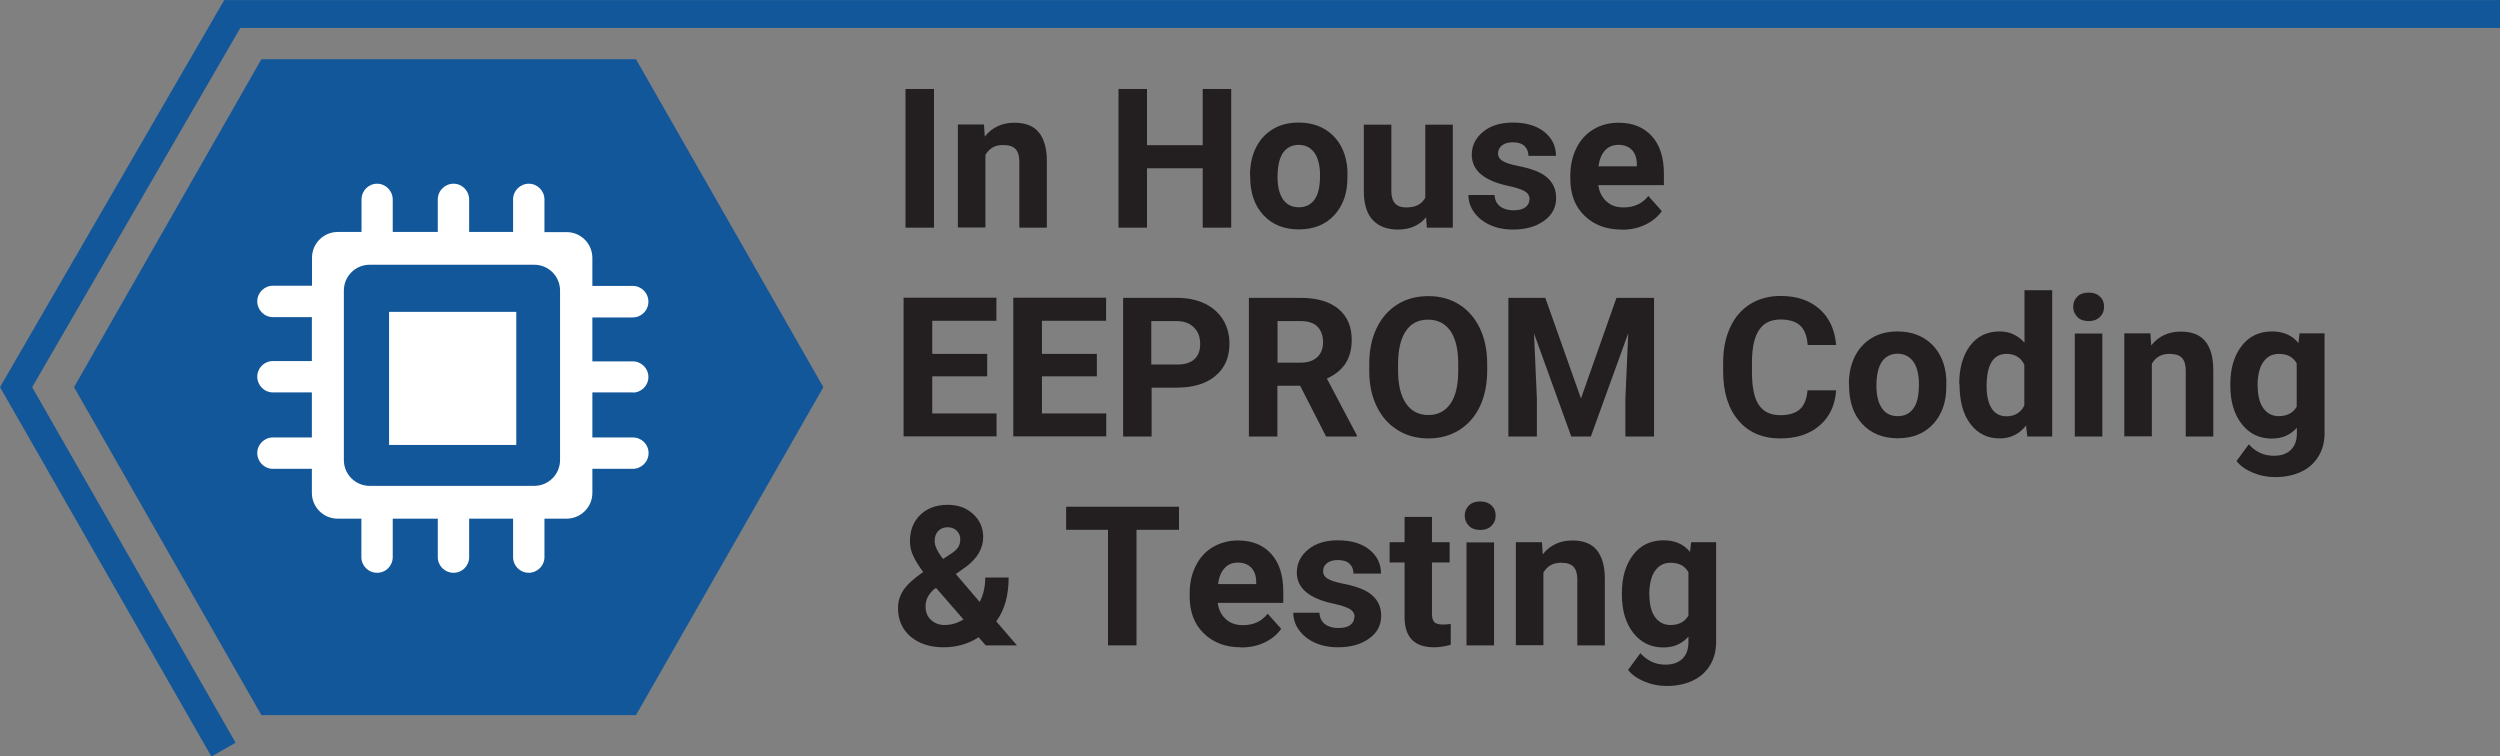 <svg xmlns="http://www.w3.org/2000/svg" xmlns:xlink="http://www.w3.org/1999/xlink" id="Layer_2" data-name="Layer 2" viewBox="0 0 157.04 47.52"><rect x="0" y="0" width="157.04" height="47.52" fill="#808080" stroke="none"/><defs><clipPath id="clippath"><rect width="157.04" height="47.52" fill="none"></rect></clipPath></defs><g id="Layer_1-2" data-name="Layer 1"><g><polygon points="39.95 3.72 16.42 3.72 4.65 24.32 16.42 44.92 39.95 44.92 51.72 24.32 39.95 3.72" fill="#12579a"></polygon><g clip-path="url(#clippath)"><polyline points="14.04 47.09 1.01 24.32 14.59 .88 157.04 .88" fill="none" stroke="#12579a" stroke-width="1.75"></polyline></g><g><path d="M58.67,14.3h-1.79V5.59h1.79v8.71Z" fill="#231f20"></path><path d="M61.81,7.83l.05.75c.46-.58,1.08-.87,1.86-.87.69,0,1.2.2,1.53.6.33.4.51,1,.51,1.81v4.18h-1.73v-4.14c0-.37-.08-.63-.24-.8-.16-.17-.42-.25-.8-.25-.49,0-.85.21-1.09.62v4.56h-1.73v-6.47h1.63Z" fill="#231f20"></path><path d="M77.34,14.3h-1.79v-3.73h-3.5v3.73h-1.79V5.59h1.79v3.53h3.5v-3.53h1.79v8.71Z" fill="#231f20"></path><path d="M78.52,11c0-.64.12-1.21.37-1.72.25-.5.6-.89,1.07-1.17.46-.28,1-.41,1.62-.41.87,0,1.59.27,2.14.8.55.53.86,1.26.92,2.18v.44c.01.99-.27,1.79-.82,2.39-.55.6-1.3.9-2.23.9s-1.68-.3-2.23-.9c-.56-.6-.83-1.41-.83-2.44v-.08ZM80.25,11.12c0,.62.12,1.08.35,1.41.23.33.56.49.99.49s.75-.16.98-.48c.24-.32.35-.83.35-1.54,0-.6-.12-1.07-.35-1.4-.24-.33-.57-.5-.99-.5s-.75.17-.98.49c-.23.33-.35.84-.35,1.53Z" fill="#231f20"></path><path d="M89.59,13.64c-.43.52-1.02.78-1.77.78-.69,0-1.22-.2-1.59-.6s-.55-.98-.56-1.75v-4.24h1.73v4.19c0,.67.31,1.01.92,1.01s.99-.2,1.21-.61v-4.59h1.73v6.47h-1.63l-.05-.66Z" fill="#231f20"></path><path d="M96.08,12.51c0-.21-.1-.38-.31-.5-.21-.12-.54-.23-1.01-.33-1.54-.32-2.31-.98-2.31-1.96,0-.57.24-1.05.71-1.44s1.1-.58,1.87-.58c.82,0,1.48.19,1.97.58.49.39.74.89.74,1.51h-1.73c0-.25-.08-.45-.24-.61-.16-.16-.41-.24-.75-.24-.29,0-.52.07-.68.2-.16.13-.24.3-.24.5,0,.19.09.35.27.46.18.12.49.22.92.31.43.08.79.18,1.09.29.91.33,1.37.92,1.37,1.74,0,.59-.25,1.07-.76,1.43-.51.37-1.16.55-1.96.55-.54,0-1.02-.1-1.44-.29s-.75-.46-.99-.79-.36-.7-.36-1.09h1.64c.02.31.13.54.34.71.21.16.49.25.85.25.33,0,.58-.06.75-.19.17-.13.25-.29.25-.49Z" fill="#231f20"></path><path d="M101.85,14.42c-.95,0-1.72-.29-2.32-.87-.6-.58-.89-1.36-.89-2.33v-.17c0-.65.13-1.23.38-1.74.25-.51.61-.91,1.07-1.18.46-.28.99-.42,1.58-.42.89,0,1.58.28,2.09.84.51.56.76,1.35.76,2.37v.71h-4.12c.06.42.22.76.51,1.02.28.26.64.38,1.07.38.67,0,1.19-.24,1.56-.72l.85.95c-.26.37-.61.65-1.05.86-.44.21-.93.31-1.47.31ZM101.65,9.1c-.34,0-.62.12-.83.35-.21.23-.35.56-.41,1h2.41v-.14c0-.38-.11-.68-.31-.89-.2-.21-.48-.32-.85-.32Z" fill="#231f20"></path></g><g><path d="M62.01,23.64h-3.45v2.33h4.04v1.44h-5.84v-8.71h5.83v1.45h-4.03v2.08h3.45v1.41Z" fill="#231f20"></path><path d="M68.9,23.64h-3.45v2.33h4.04v1.44h-5.84v-8.71h5.83v1.45h-4.03v2.08h3.45v1.41Z" fill="#231f20"></path><path d="M72.34,24.35v3.07h-1.79v-8.71h3.4c.65,0,1.23.12,1.73.36.5.24.88.58,1.15,1.02.27.44.4.94.4,1.5,0,.85-.29,1.53-.88,2.02-.58.49-1.39.74-2.43.74h-1.57ZM72.34,22.9h1.6c.47,0,.84-.11,1.08-.33.25-.22.37-.54.37-.96s-.12-.77-.38-1.03c-.25-.26-.6-.4-1.04-.41h-1.65v2.73Z" fill="#231f20"></path><path d="M81.67,24.23h-1.43v3.19h-1.79v-8.71h3.24c1.03,0,1.82.23,2.38.69.56.46.84,1.11.84,1.94,0,.59-.13,1.09-.39,1.49s-.65.71-1.17.95l1.88,3.56v.08h-1.93l-1.63-3.19ZM80.24,22.78h1.45c.45,0,.8-.11,1.05-.34s.37-.55.37-.95-.12-.73-.35-.97-.59-.35-1.07-.35h-1.44v2.61Z" fill="#231f20"></path><path d="M93.42,23.26c0,.86-.15,1.61-.45,2.25-.3.65-.74,1.14-1.3,1.5-.56.35-1.21.53-1.94.53s-1.37-.17-1.93-.52c-.57-.35-1-.84-1.32-1.49-.31-.64-.47-1.38-.47-2.22v-.43c0-.86.15-1.61.46-2.26.31-.65.75-1.15,1.31-1.5.56-.35,1.21-.52,1.94-.52s1.37.17,1.93.52c.56.35,1,.85,1.31,1.5.31.65.46,1.4.46,2.26v.39ZM91.6,22.87c0-.91-.16-1.61-.49-2.08s-.79-.71-1.4-.71-1.07.23-1.39.7c-.33.47-.49,1.16-.5,2.06v.42c0,.89.16,1.58.49,2.07.33.49.8.74,1.41.74s1.06-.24,1.39-.71.49-1.16.49-2.07v-.42Z" fill="#231f20"></path><path d="M97.07,18.71l2.24,6.32,2.23-6.32h2.36v8.71h-1.8v-2.38l.18-4.11-2.35,6.49h-1.23l-2.34-6.48.18,4.1v2.38h-1.79v-8.71h2.34Z" fill="#231f20"></path><path d="M115.34,24.52c-.07.94-.41,1.67-1.04,2.21-.62.54-1.45.81-2.47.81-1.12,0-2-.38-2.63-1.13-.64-.75-.96-1.78-.96-3.1v-.53c0-.84.15-1.58.44-2.21.29-.64.72-1.13,1.26-1.47.55-.34,1.19-.51,1.91-.51,1,0,1.81.27,2.43.81s.97,1.29,1.06,2.27h-1.79c-.04-.56-.2-.97-.47-1.22s-.68-.38-1.23-.38c-.6,0-1.05.21-1.34.64-.3.43-.45,1.09-.46,2v.66c0,.94.14,1.63.43,2.06.28.43.73.65,1.35.65.55,0,.97-.13,1.24-.38.27-.25.43-.65.47-1.18h1.79Z" fill="#231f20"></path><path d="M116.14,24.12c0-.64.12-1.21.37-1.72.25-.5.6-.89,1.07-1.17.46-.28,1-.41,1.62-.41.87,0,1.59.27,2.14.8.55.53.86,1.26.92,2.18v.44c.01.99-.27,1.79-.82,2.39-.55.6-1.3.9-2.23.9s-1.68-.3-2.23-.9c-.56-.6-.83-1.41-.83-2.44v-.08ZM117.87,24.24c0,.62.12,1.08.35,1.41.23.33.56.49.99.49s.75-.16.98-.48c.24-.32.35-.83.35-1.54,0-.6-.12-1.07-.35-1.4-.24-.33-.57-.5-.99-.5s-.75.17-.98.49c-.23.33-.35.84-.35,1.53Z" fill="#231f20"></path><path d="M123.07,24.13c0-1.01.23-1.81.68-2.41.45-.6,1.07-.9,1.86-.9.63,0,1.15.24,1.56.71v-3.3h1.74v9.19h-1.56l-.08-.69c-.43.54-.98.81-1.66.81-.76,0-1.37-.3-1.83-.9-.46-.6-.69-1.43-.69-2.5ZM124.79,24.26c0,.61.11,1.07.32,1.4.21.32.52.49.92.49.53,0,.91-.23,1.13-.68v-2.56c-.21-.45-.59-.68-1.12-.68-.83,0-1.25.68-1.25,2.03Z" fill="#231f20"></path><path d="M130.23,19.27c0-.26.09-.47.26-.64.17-.17.41-.25.71-.25s.53.08.71.25c.18.17.26.38.26.64s-.09.48-.27.65c-.18.17-.41.25-.7.25s-.53-.08-.7-.25-.27-.38-.27-.65ZM132.06,27.42h-1.73v-6.47h1.73v6.47Z" fill="#231f20"></path><path d="M135.08,20.95l.05.75c.46-.58,1.08-.87,1.86-.87.69,0,1.2.2,1.53.6.33.4.51,1,.51,1.81v4.18h-1.73v-4.14c0-.37-.08-.63-.24-.8-.16-.17-.42-.25-.8-.25-.49,0-.85.21-1.09.62v4.56h-1.73v-6.47h1.63Z" fill="#231f20"></path><path d="M140.1,24.13c0-.99.24-1.79.71-2.4s1.11-.91,1.91-.91c.71,0,1.26.24,1.66.73l.07-.61h1.57v6.26c0,.57-.13,1.06-.39,1.48-.26.42-.62.74-1.09.96-.47.22-1.01.33-1.64.33-.47,0-.94-.09-1.39-.28-.45-.19-.79-.43-1.02-.73l.77-1.05c.43.48.95.72,1.57.72.46,0,.82-.12,1.07-.37.26-.25.38-.59.38-1.04v-.35c-.4.45-.92.68-1.57.68-.78,0-1.41-.3-1.89-.91-.48-.61-.72-1.41-.72-2.42v-.07ZM141.82,24.26c0,.59.12,1.05.35,1.38.24.33.56.5.97.5.53,0,.9-.2,1.13-.59v-2.73c-.23-.4-.6-.59-1.12-.59-.42,0-.74.17-.98.51-.24.34-.36.85-.36,1.52Z" fill="#231f20"></path></g><g><path d="M56.41,38.19c0-.4.11-.78.34-1.12.22-.34.64-.72,1.24-1.14-.26-.35-.46-.67-.61-.98-.15-.3-.22-.62-.22-.95,0-.68.21-1.23.64-1.65.43-.42,1.01-.64,1.73-.64.65,0,1.18.19,1.6.58.42.39.63.87.63,1.45,0,.69-.35,1.31-1.05,1.84l-.67.48,1.5,1.75c.24-.46.35-.97.35-1.53h1.47c0,1.13-.26,2.05-.78,2.75l1.3,1.51h-1.96l-.45-.51c-.64.42-1.38.63-2.21.63s-1.55-.23-2.07-.68c-.52-.45-.78-1.05-.78-1.79ZM59.34,39.26c.42,0,.81-.12,1.18-.35l-1.72-1.98-.13.09c-.35.3-.53.66-.53,1.07,0,.35.11.63.33.84s.51.33.86.33ZM58.71,33.98c0,.3.17.68.53,1.13l.46-.3c.24-.15.4-.3.49-.44.09-.14.13-.32.13-.51s-.07-.37-.22-.52-.34-.22-.57-.22c-.25,0-.45.08-.6.24-.15.16-.22.37-.22.63Z" fill="#231f20"></path><path d="M74.06,33.28h-2.67v7.26h-1.79v-7.26h-2.63v-1.45h7.09v1.45Z" fill="#231f20"></path><path d="M77.94,40.66c-.95,0-1.72-.29-2.32-.87-.6-.58-.89-1.36-.89-2.33v-.17c0-.65.12-1.23.38-1.74.25-.51.61-.91,1.07-1.18s.99-.42,1.58-.42c.89,0,1.58.28,2.09.84.51.56.76,1.35.76,2.37v.71h-4.12c.06.42.22.76.51,1.02.28.26.64.38,1.07.38.67,0,1.19-.24,1.56-.72l.85.95c-.26.37-.61.65-1.05.86s-.93.31-1.47.31ZM77.75,35.34c-.34,0-.62.12-.83.35-.21.23-.35.56-.41,1h2.4v-.14c0-.38-.11-.68-.31-.89-.2-.21-.48-.32-.85-.32Z" fill="#231f20"></path><path d="M85.09,38.75c0-.21-.11-.38-.31-.5-.21-.12-.55-.23-1.01-.33-1.54-.32-2.31-.98-2.31-1.96,0-.57.24-1.05.71-1.44s1.1-.58,1.87-.58c.82,0,1.48.19,1.97.58.49.39.74.89.74,1.51h-1.73c0-.25-.08-.45-.24-.61s-.41-.24-.75-.24c-.29,0-.52.07-.68.2-.16.13-.24.3-.24.5,0,.19.09.35.27.46.18.12.49.22.92.31.43.08.79.18,1.09.29.91.33,1.37.92,1.37,1.74,0,.59-.25,1.07-.76,1.43-.51.37-1.16.55-1.96.55-.54,0-1.02-.1-1.45-.29-.42-.19-.75-.46-.99-.79s-.36-.7-.36-1.09h1.64c.02.31.13.54.34.71.21.16.49.25.85.25.33,0,.58-.06.75-.19.17-.13.25-.29.25-.49Z" fill="#231f20"></path><path d="M89.95,32.47v1.59h1.11v1.27h-1.11v3.23c0,.24.05.41.14.51.09.1.27.16.53.16.19,0,.36-.01.51-.04v1.31c-.34.1-.69.16-1.05.16-1.21,0-1.83-.61-1.85-1.84v-3.49h-.94v-1.27h.94v-1.59h1.73Z" fill="#231f20"></path><path d="M92.01,32.39c0-.26.09-.47.26-.64.17-.17.41-.25.71-.25s.53.08.71.25c.18.17.26.38.26.64s-.09.48-.27.65c-.18.17-.41.25-.7.25s-.53-.08-.7-.25-.27-.38-.27-.65ZM93.85,40.54h-1.73v-6.47h1.73v6.47Z" fill="#231f20"></path><path d="M96.86,34.07l.05.75c.46-.58,1.08-.87,1.86-.87.69,0,1.2.2,1.53.6.33.4.51,1,.51,1.81v4.18h-1.73v-4.14c0-.37-.08-.63-.24-.8-.16-.17-.42-.25-.8-.25-.49,0-.85.21-1.09.62v4.56h-1.73v-6.47h1.63Z" fill="#231f20"></path><path d="M101.88,37.25c0-.99.24-1.79.71-2.4s1.11-.91,1.91-.91c.71,0,1.26.24,1.66.73l.07-.61h1.57v6.26c0,.57-.13,1.06-.39,1.48-.26.42-.62.74-1.09.96-.47.22-1.01.33-1.64.33-.47,0-.94-.09-1.39-.28-.45-.19-.79-.43-1.02-.73l.77-1.05c.43.48.95.72,1.57.72.46,0,.82-.12,1.07-.37.26-.25.38-.59.38-1.04v-.35c-.4.45-.92.68-1.57.68-.78,0-1.41-.3-1.89-.91-.48-.61-.72-1.41-.72-2.42v-.07ZM103.61,37.38c0,.59.12,1.05.35,1.38.24.33.56.5.97.5.53,0,.9-.2,1.13-.59v-2.73c-.23-.4-.6-.59-1.12-.59-.42,0-.74.17-.98.51-.24.34-.36.85-.36,1.52Z" fill="#231f20"></path></g><path d="M35.18,28.9c0,.89-.72,1.62-1.62,1.62h-10.34c-.89,0-1.62-.72-1.62-1.62v-10.65c0-.89.72-1.62,1.62-1.62h10.34c.89,0,1.62.72,1.62,1.62v10.65ZM39.75,24.66c.54,0,.98-.44.98-.98s-.44-.98-.98-.98h-2.54v-2.76h2.54c.54,0,.98-.44.98-.99s-.44-.99-.98-.99h-2.54v-1.76c0-.89-.72-1.62-1.62-1.62h-1.39v-2.05c0-.54-.44-.99-.98-.99s-.99.44-.99.99v2.04h-2.76v-2.04c0-.54-.44-.99-.98-.99s-.99.44-.99.99v2.04h-2.83v-2.04c0-.54-.44-.99-.98-.99s-.98.44-.98.99v2.04h-1.49c-.89,0-1.62.72-1.62,1.62v1.76h-2.46c-.54,0-.98.44-.98.98s.44.99.98.99h2.45v2.76h-2.45c-.54,0-.98.44-.98.98s.44.99.98.99h2.45v2.83h-2.45c-.54,0-.98.44-.98.98s.44.99.98.99h2.45v1.51c0,.89.72,1.62,1.62,1.62h1.49v2.42c0,.54.44.98.99.98s.98-.44.98-.98v-2.42h2.83v2.42c0,.54.44.98.99.98s.98-.44.98-.98v-2.42h2.76v2.42c0,.54.44.98.98.98s.99-.44.99-.98v-2.42h1.39c.89,0,1.62-.72,1.62-1.62v-1.51h2.54c.54,0,.99-.44.99-.99s-.44-.98-.99-.98h-2.54v-2.83h2.55Z" fill="#fff"></path><rect x="24.44" y="19.59" width="7.99" height="8.36" fill="#fff"></rect></g></g></svg>